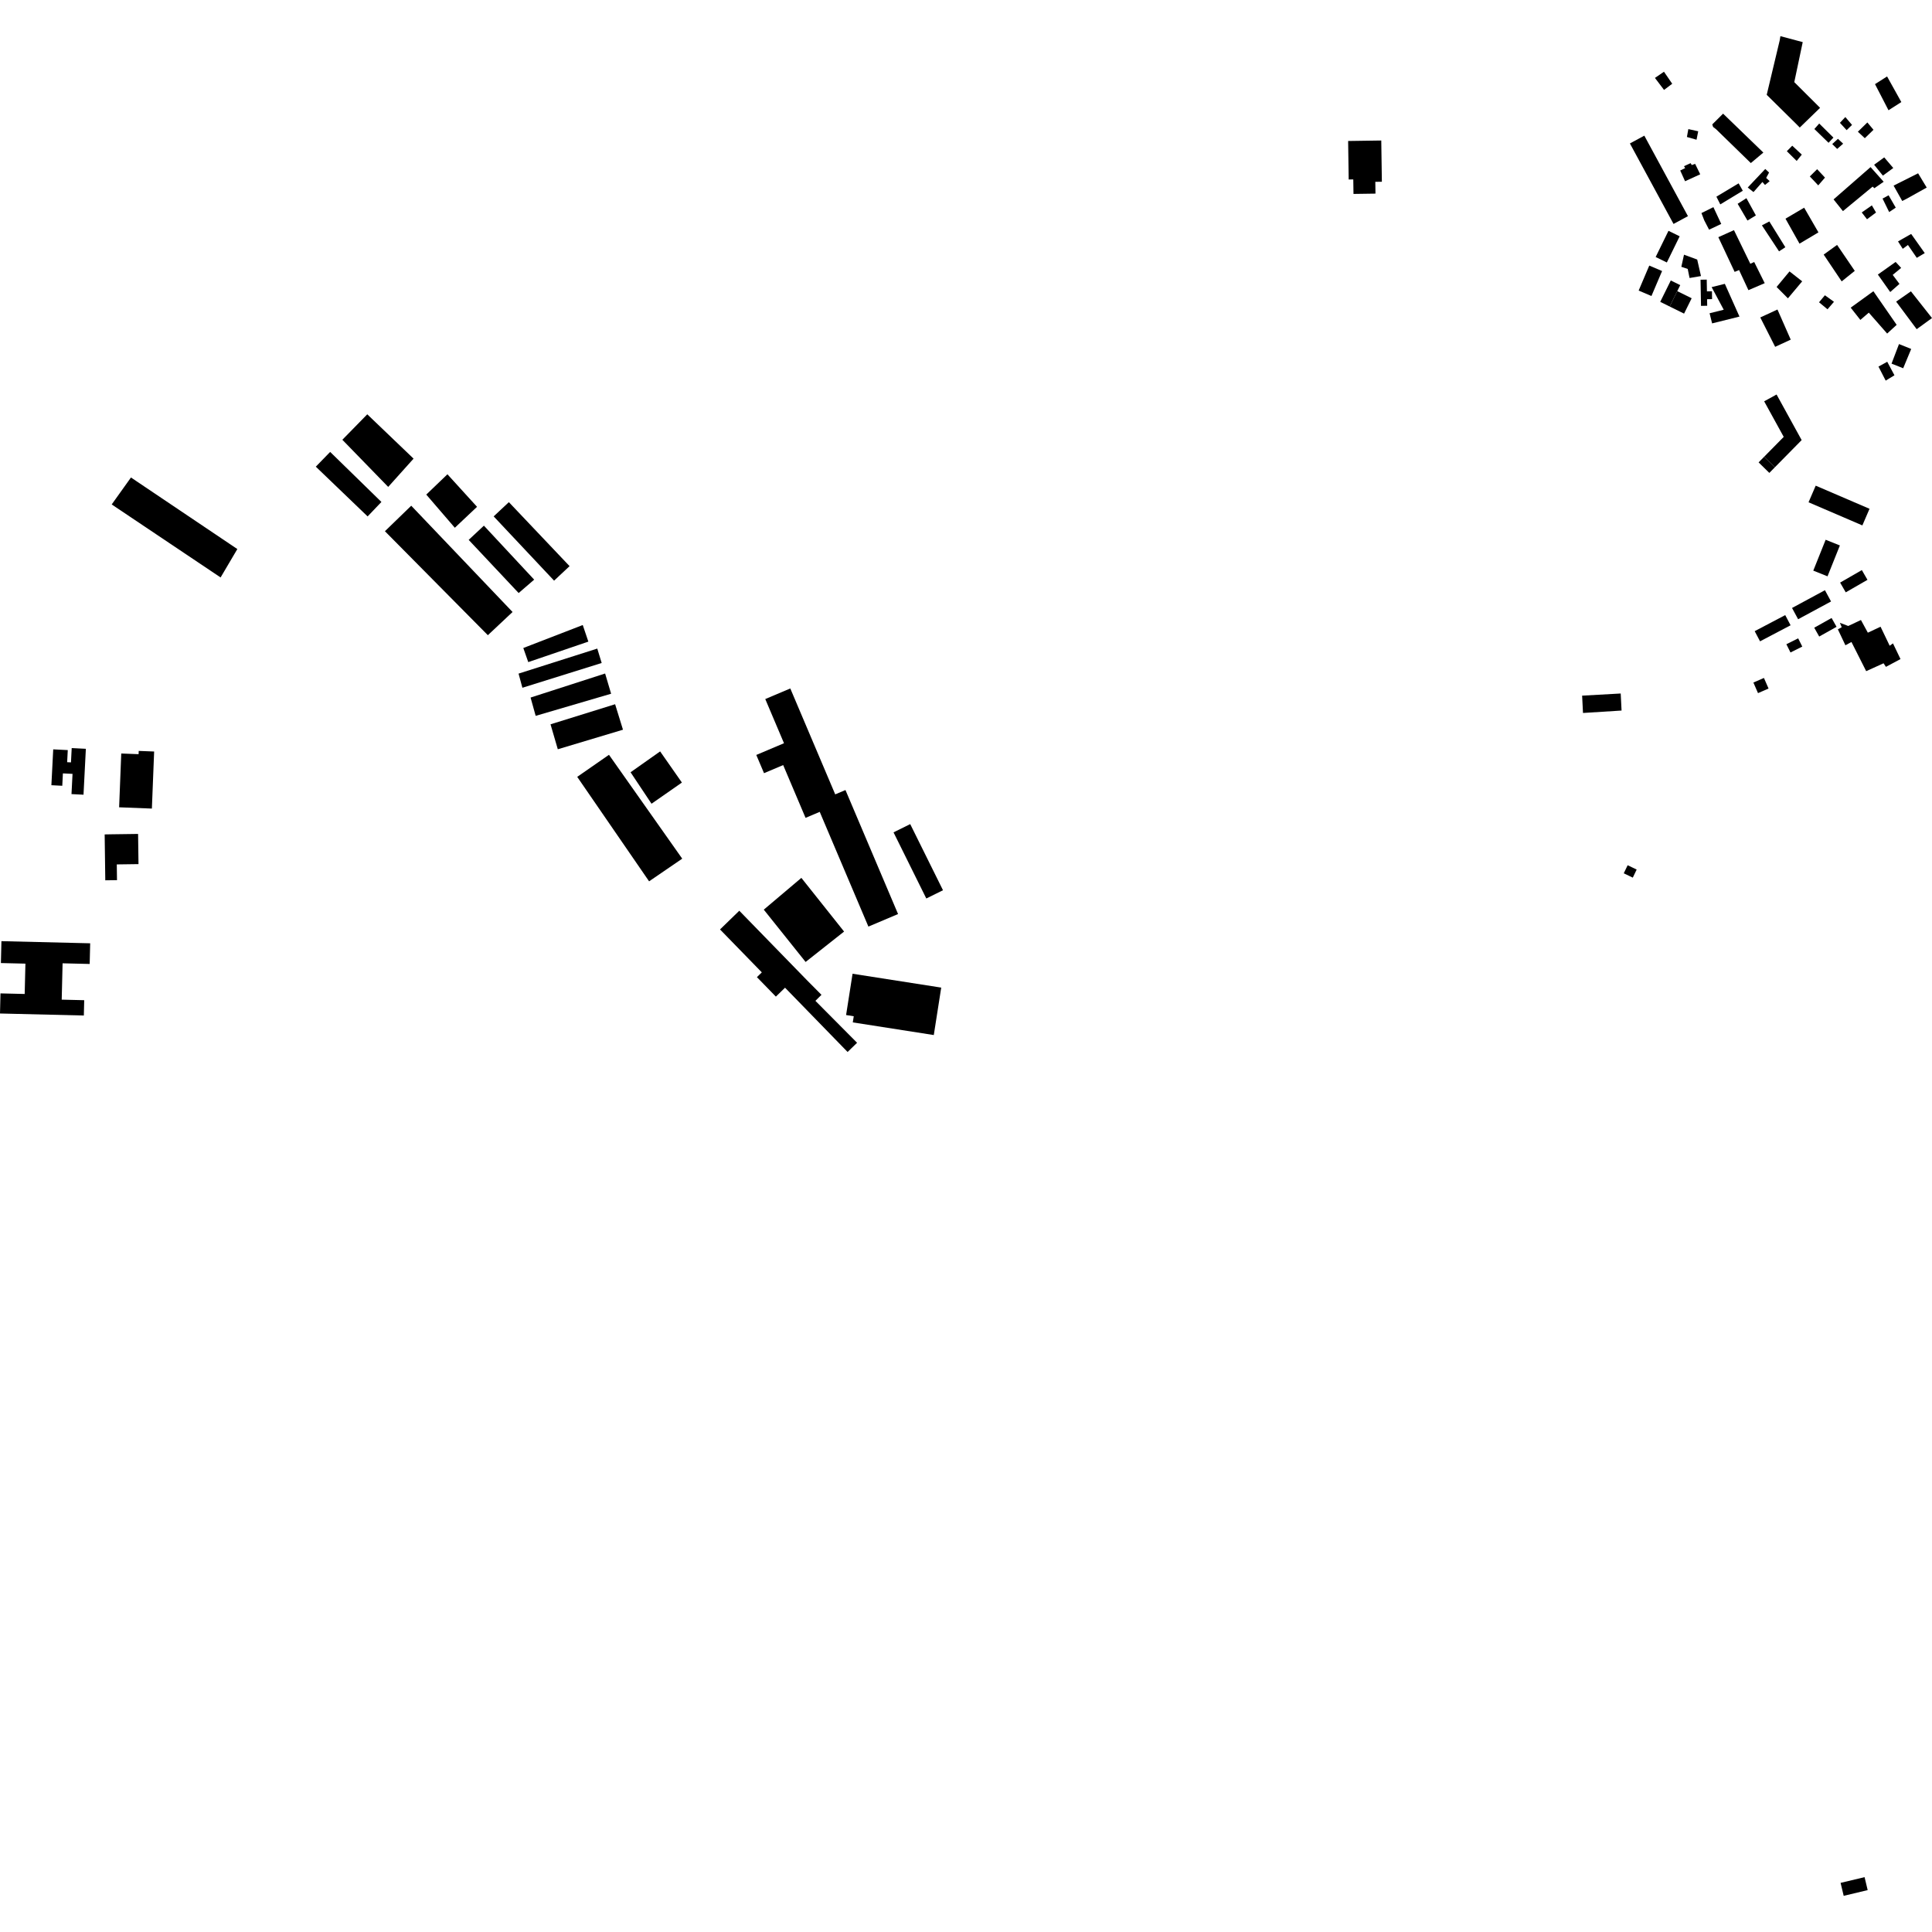 <?xml version="1.0" encoding="utf-8" standalone="no"?>
<!DOCTYPE svg PUBLIC "-//W3C//DTD SVG 1.1//EN"
  "http://www.w3.org/Graphics/SVG/1.1/DTD/svg11.dtd">
<!-- Created with matplotlib (https://matplotlib.org/) -->
<svg height="288pt" version="1.1" viewBox="0 0 288 288" width="288pt" xmlns="http://www.w3.org/2000/svg" xmlns:xlink="http://www.w3.org/1999/xlink">
 <defs>
  <style type="text/css">
*{stroke-linecap:butt;stroke-linejoin:round;}
  </style>
 </defs>
 <g id="figure_1">
  <g id="patch_1">
   <path d="M 0 288 
L 288 288 
L 288 0 
L 0 0 
z
" style="fill:none;opacity:0;"/>
  </g>
  <g id="axes_1">
   <g id="PatchCollection_1">
    <path clip-path="url(#pa6404e4a90)" d="M 49.216 67.367 
L 47.077 69.566 
L 54.8 76.982 
L 56.857 74.826 
L 49.216 67.367 
"/>
    <path clip-path="url(#pa6404e4a90)" d="M 51.034 65.556 
L 54.748 61.76 
L 61.65 68.368 
L 57.868 72.583 
L 51.034 65.556 
"/>
    <path clip-path="url(#pa6404e4a90)" d="M 19.523 71.179 
L 35.38 81.847 
L 32.884 86.08 
L 16.652 75.197 
L 19.523 71.179 
"/>
    <path clip-path="url(#pa6404e4a90)" d="M 72.133 78.359 
L 69.866 80.479 
L 77.314 88.404 
L 79.627 86.406 
L 72.133 78.359 
"/>
    <path clip-path="url(#pa6404e4a90)" d="M 61.302 75.386 
L 57.38 79.188 
L 72.724 94.688 
L 76.407 91.228 
L 61.302 75.386 
"/>
    <path clip-path="url(#pa6404e4a90)" d="M 75.857 74.856 
L 73.59 76.976 
L 82.597 86.557 
L 84.905 84.394 
L 75.857 74.856 
"/>
    <path clip-path="url(#pa6404e4a90)" d="M 71.112 75.55 
L 67.801 78.672 
L 63.543 73.727 
L 66.698 70.701 
L 71.112 75.55 
"/>
    <path clip-path="url(#pa6404e4a90)" d="M 79.092 103.984 
L 79.851 106.712 
L 91.098 103.414 
L 90.204 100.399 
L 79.092 103.984 
"/>
    <path clip-path="url(#pa6404e4a90)" d="M 90.779 112.516 
L 86.045 115.805 
L 96.759 131.378 
L 101.698 128 
L 90.779 112.516 
"/>
    <path clip-path="url(#pa6404e4a90)" d="M 82.066 107.972 
L 83.151 111.69 
L 92.866 108.776 
L 91.694 104.979 
L 82.066 107.972 
"/>
    <path clip-path="url(#pa6404e4a90)" d="M 77.301 100.415 
L 77.873 102.523 
L 89.691 98.831 
L 89.035 96.684 
L 77.301 100.415 
"/>
    <path clip-path="url(#pa6404e4a90)" d="M 78.008 96.598 
L 78.747 98.7 
L 87.705 95.644 
L 86.87 93.171 
L 78.008 96.598 
"/>
    <path clip-path="url(#pa6404e4a90)" d="M 98.404 112.011 
L 93.998 115.121 
L 97.121 119.811 
L 101.65 116.655 
L 98.404 112.011 
"/>
    <path clip-path="url(#pa6404e4a90)" d="M 127.764 155.445 
L 126.35 156.817 
L 117.026 147.236 
L 115.658 148.563 
L 112.832 145.661 
L 113.563 144.95 
L 107.333 138.551 
L 110.205 135.761 
L 120.296 146.122 
L 122.456 148.298 
L 121.552 149.193 
L 127.764 155.445 
"/>
    <path clip-path="url(#pa6404e4a90)" d="M 140.307 147.22 
L 139.199 154.293 
L 127.124 152.406 
L 127.267 151.489 
L 126.125 151.31 
L 127.09 145.155 
L 140.307 147.22 
"/>
    <path clip-path="url(#pa6404e4a90)" d="M 135.684 122.848 
L 140.57 132.706 
L 138.083 133.936 
L 133.197 124.078 
L 135.684 122.848 
"/>
    <path clip-path="url(#pa6404e4a90)" d="M 125.826 138.866 
L 120.091 143.398 
L 113.856 135.6 
L 119.459 130.864 
L 125.826 138.866 
"/>
    <path clip-path="url(#pa6404e4a90)" d="M 235.974 106.281 
L 241.724 105.92 
L 241.596 103.379 
L 235.845 103.7 
L 235.974 106.281 
"/>
    <path clip-path="url(#pa6404e4a90)" d="M 280.332 93.425 
L 281.692 96.259 
L 282.182 95.908 
L 283.305 98.247 
L 281.132 99.407 
L 280.779 98.875 
L 278.188 100.049 
L 275.994 95.702 
L 275.092 96.191 
L 273.967 93.811 
L 274.541 93.499 
L 274.268 92.841 
L 275.513 93.314 
L 277.408 92.424 
L 278.436 94.313 
L 280.332 93.425 
"/>
    <path clip-path="url(#pa6404e4a90)" d="M 112.739 112.539 
L 113.892 115.256 
L 116.746 114.048 
L 120.083 121.917 
L 122.195 121.022 
L 129.451 138.126 
L 133.872 136.255 
L 126.032 117.77 
L 124.505 118.416 
L 117.808 102.628 
L 114.077 104.206 
L 116.869 110.791 
L 112.739 112.539 
"/>
    <path clip-path="url(#pa6404e4a90)" d="M 0.213 140.297 
L 0.134 143.561 
L 3.789 143.648 
L 3.68 148.17 
L 0.072 148.083 
L 0 151.08 
L 12.498 151.381 
L 12.553 149.098 
L 9.199 149.017 
L 9.33 143.599 
L 13.369 143.696 
L 13.443 140.616 
L 0.213 140.297 
"/>
    <path clip-path="url(#pa6404e4a90)" d="M 7.934 111.705 
L 7.66 117.051 
L 9.283 117.134 
L 9.377 115.287 
L 10.812 115.359 
L 10.658 118.375 
L 12.449 118.465 
L 12.799 111.622 
L 10.689 111.514 
L 10.58 113.648 
L 10.011 113.62 
L 10.103 111.815 
L 7.934 111.705 
"/>
    <path clip-path="url(#pa6404e4a90)" d="M 18.075 112.323 
L 17.757 120.342 
L 22.641 120.533 
L 22.978 112.027 
L 20.68 111.937 
L 20.66 112.424 
L 18.075 112.323 
"/>
    <path clip-path="url(#pa6404e4a90)" d="M 15.602 124.385 
L 15.695 131.226 
L 17.441 131.202 
L 17.409 128.856 
L 20.646 128.812 
L 20.585 124.313 
L 16.658 124.366 
L 15.602 124.385 
"/>
    <path clip-path="url(#pa6404e4a90)" d="M 201.762 28.909 
L 201.731 26.747 
L 201.047 26.757 
L 200.964 21.017 
L 205.904 20.945 
L 205.993 27.091 
L 205.015 27.105 
L 205.04 28.862 
L 201.762 28.909 
"/>
    <path clip-path="url(#pa6404e4a90)" d="M 278.364 18.253 
L 276.949 19.636 
L 277.985 20.601 
L 279.278 19.348 
L 278.364 18.253 
"/>
    <path clip-path="url(#pa6404e4a90)" d="M 280.879 23.463 
L 282.228 25.045 
L 280.679 26.181 
L 279.372 24.556 
L 280.879 23.463 
"/>
    <path clip-path="url(#pa6404e4a90)" d="M 280.629 29.602 
L 281.616 31.612 
L 282.596 30.953 
L 281.531 29.113 
L 280.629 29.602 
"/>
    <path clip-path="url(#pa6404e4a90)" d="M 284.858 43.429 
L 282.656 44.964 
L 285.718 49.072 
L 288 47.411 
L 284.858 43.429 
"/>
    <path clip-path="url(#pa6404e4a90)" d="M 265.297 6.02 
L 263.361 14.134 
L 267.854 18.569 
L 268.286 19.013 
L 271.317 16.074 
L 267.471 12.243 
L 268.729 6.277 
L 265.401 5.391 
L 265.297 6.02 
"/>
    <path clip-path="url(#pa6404e4a90)" d="M 270.877 25.222 
L 269.786 26.301 
L 271.043 27.634 
L 272.047 26.475 
L 270.877 25.222 
"/>
    <path clip-path="url(#pa6404e4a90)" d="M 279.263 43.413 
L 275.881 45.862 
L 277.321 47.691 
L 278.578 46.605 
L 281.315 49.724 
L 282.732 48.423 
L 279.263 43.413 
"/>
    <path clip-path="url(#pa6404e4a90)" d="M 266.16 32.598 
L 268.249 36.321 
L 271.073 34.64 
L 268.943 30.96 
L 266.16 32.598 
"/>
    <path clip-path="url(#pa6404e4a90)" d="M 263.752 33.013 
L 266.137 36.853 
L 265.199 37.469 
L 262.644 33.592 
L 263.752 33.013 
"/>
    <path clip-path="url(#pa6404e4a90)" d="M 281.095 56.738 
L 282.403 55.942 
L 281.327 53.928 
L 280.021 54.647 
L 281.095 56.738 
"/>
    <path clip-path="url(#pa6404e4a90)" d="M 264.963 46.139 
L 266.941 50.63 
L 264.62 51.701 
L 262.402 47.323 
L 264.963 46.139 
"/>
    <path clip-path="url(#pa6404e4a90)" d="M 283.08 51.289 
L 281.969 54.205 
L 283.704 54.896 
L 284.9 52.02 
L 283.08 51.289 
"/>
    <path clip-path="url(#pa6404e4a90)" d="M 273.327 29.725 
L 274.723 31.472 
L 279.149 27.818 
L 279.408 28.058 
L 280.795 27.095 
L 278.841 24.909 
L 273.327 29.725 
"/>
    <path clip-path="url(#pa6404e4a90)" d="M 284.894 34.874 
L 286.919 37.729 
L 285.732 38.436 
L 284.414 36.521 
L 283.64 37.09 
L 282.934 35.988 
L 284.894 34.874 
"/>
    <path clip-path="url(#pa6404e4a90)" d="M 255.244 18.546 
L 255.372 18.924 
L 255.814 19.266 
L 260.993 24.308 
L 262.86 22.743 
L 256.859 16.942 
L 255.244 18.546 
"/>
    <path clip-path="url(#pa6404e4a90)" d="M 266.761 40.459 
L 264.836 42.777 
L 266.522 44.472 
L 268.649 41.938 
L 266.761 40.459 
"/>
    <path clip-path="url(#pa6404e4a90)" d="M 273.85 36.507 
L 271.853 37.951 
L 274.536 41.947 
L 276.487 40.378 
L 273.85 36.507 
"/>
    <path clip-path="url(#pa6404e4a90)" d="M 282.579 39.046 
L 279.93 40.928 
L 281.772 43.534 
L 283.15 42.32 
L 282.144 40.978 
L 283.403 39.934 
L 282.579 39.046 
"/>
    <path clip-path="url(#pa6404e4a90)" d="M 279.036 30.616 
L 279.656 31.679 
L 278.312 32.684 
L 277.527 31.668 
L 279.036 30.616 
"/>
    <path clip-path="url(#pa6404e4a90)" d="M 256.149 35.357 
L 258.58 40.53 
L 259.239 40.257 
L 260.635 43.254 
L 263.063 42.212 
L 261.495 39.055 
L 260.919 39.323 
L 258.479 34.308 
L 256.149 35.357 
"/>
    <path clip-path="url(#pa6404e4a90)" d="M 272.035 44.016 
L 271.16 45.061 
L 272.424 46.105 
L 273.387 44.989 
L 272.035 44.016 
"/>
    <path clip-path="url(#pa6404e4a90)" d="M 285.929 25.835 
L 287.212 27.96 
L 284.262 29.604 
L 283.564 29.962 
L 282.275 27.67 
L 285.929 25.835 
"/>
    <path clip-path="url(#pa6404e4a90)" d="M 263.144 25.189 
L 263.713 25.717 
L 263.281 26.522 
L 263.799 27.007 
L 263.108 27.572 
L 262.717 27.127 
L 261.391 28.632 
L 260.532 27.952 
L 263.144 25.189 
"/>
    <path clip-path="url(#pa6404e4a90)" d="M 252.688 24.423 
L 253.45 25.982 
L 251.19 27.017 
L 250.467 25.417 
L 251.205 25.057 
L 251.03 24.772 
L 252.016 24.321 
L 252.193 24.607 
L 252.688 24.423 
"/>
    <path clip-path="url(#pa6404e4a90)" d="M 254.05 32.847 
L 254.771 34.237 
L 256.583 33.382 
L 255.413 30.879 
L 253.631 31.761 
L 254.05 32.847 
"/>
    <path clip-path="url(#pa6404e4a90)" d="M 259.028 30.379 
L 260.491 32.875 
L 261.745 32.112 
L 260.336 29.542 
L 259.028 30.379 
"/>
    <path clip-path="url(#pa6404e4a90)" d="M 248.055 13.404 
L 249.276 12.486 
L 248.046 10.693 
L 246.7 11.616 
L 248.055 13.404 
"/>
    <path clip-path="url(#pa6404e4a90)" d="M 279.505 12.542 
L 281.516 16.435 
L 283.429 15.216 
L 281.303 11.396 
L 279.505 12.542 
"/>
    <path clip-path="url(#pa6404e4a90)" d="M 255.861 29.32 
L 256.442 30.467 
L 259.797 28.435 
L 259.175 27.331 
L 255.861 29.32 
"/>
    <path clip-path="url(#pa6404e4a90)" d="M 273.306 20.511 
L 272.58 21.286 
L 270.464 19.231 
L 271.188 18.414 
L 273.306 20.511 
"/>
    <path clip-path="url(#pa6404e4a90)" d="M 273.98 20.695 
L 274.756 21.419 
L 273.864 22.201 
L 273.129 21.475 
L 273.98 20.695 
"/>
    <path clip-path="url(#pa6404e4a90)" d="M 251.677 19.244 
L 251.466 20.42 
L 252.9 20.829 
L 253.149 19.57 
L 251.677 19.244 
"/>
    <path clip-path="url(#pa6404e4a90)" d="M 268.591 23.047 
L 267.829 23.992 
L 266.36 22.54 
L 267.167 21.72 
L 268.591 23.047 
"/>
    <path clip-path="url(#pa6404e4a90)" d="M 276.08 18.622 
L 275.272 19.4 
L 274.274 18.309 
L 275.08 17.447 
L 276.08 18.622 
"/>
    <path clip-path="url(#pa6404e4a90)" d="M 263.636 102.639 
L 262.064 103.323 
L 261.375 101.745 
L 262.946 101.06 
L 263.636 102.639 
"/>
    <path clip-path="url(#pa6404e4a90)" d="M 262.367 95.601 
L 261.568 94.087 
L 266.121 91.693 
L 266.92 93.209 
L 262.367 95.601 
"/>
    <path clip-path="url(#pa6404e4a90)" d="M 242.051 130.18 
L 242.631 128.978 
L 243.975 129.625 
L 243.397 130.829 
L 242.051 130.18 
"/>
    <path clip-path="url(#pa6404e4a90)" d="M 272.426 85.911 
L 270.303 85.063 
L 272.146 80.461 
L 274.268 81.309 
L 272.426 85.911 
"/>
    <path clip-path="url(#pa6404e4a90)" d="M 266.906 97.264 
L 266.292 96.034 
L 268.049 95.157 
L 268.664 96.387 
L 266.906 97.264 
"/>
    <path clip-path="url(#pa6404e4a90)" d="M 269.597 74.874 
L 270.664 72.397 
L 278.687 75.845 
L 277.62 78.321 
L 269.597 74.874 
"/>
    <path clip-path="url(#pa6404e4a90)" d="M 270.445 93.572 
L 273.032 92.123 
L 273.771 93.44 
L 271.185 94.889 
L 270.445 93.572 
"/>
    <path clip-path="url(#pa6404e4a90)" d="M 267.135 90.63 
L 272.042 87.981 
L 272.95 89.66 
L 268.043 92.308 
L 267.135 90.63 
"/>
    <path clip-path="url(#pa6404e4a90)" d="M 275.142 88.299 
L 274.304 86.847 
L 277.542 84.982 
L 278.381 86.434 
L 275.142 88.299 
"/>
    <path clip-path="url(#pa6404e4a90)" d="M 262.976 68.091 
L 264.574 69.66 
L 263.751 70.496 
L 262.153 68.927 
L 262.976 68.091 
"/>
    <path clip-path="url(#pa6404e4a90)" d="M 265.897 65.125 
L 262.981 59.824 
L 264.831 58.809 
L 268.569 65.604 
L 264.574 69.66 
L 262.976 68.091 
L 265.897 65.125 
"/>
    <path clip-path="url(#pa6404e4a90)" d="M 248.893 45.691 
L 247.486 44.996 
L 249.062 41.81 
L 250.469 42.505 
L 250.027 43.4 
L 248.893 45.691 
"/>
    <path clip-path="url(#pa6404e4a90)" d="M 248.893 45.691 
L 250.027 43.4 
L 252.174 44.46 
L 251.042 46.751 
L 248.893 45.691 
"/>
    <path clip-path="url(#pa6404e4a90)" d="M 250.634 39.772 
L 251.585 40.093 
L 251.86 41.441 
L 253.562 41.153 
L 252.998 38.69 
L 251.032 37.966 
L 250.634 39.772 
"/>
    <path clip-path="url(#pa6404e4a90)" d="M 253.497 41.697 
L 254.419 41.681 
L 254.45 43.436 
L 255.196 43.422 
L 255.217 44.591 
L 254.471 44.603 
L 254.489 45.577 
L 253.567 45.595 
L 253.497 41.697 
"/>
    <path clip-path="url(#pa6404e4a90)" d="M 255.221 48.208 
L 254.845 46.696 
L 256.954 46.172 
L 255.15 42.802 
L 257.119 42.311 
L 259.3 47.193 
L 255.221 48.208 
"/>
    <path clip-path="url(#pa6404e4a90)" d="M 247.764 40.402 
L 246.179 44.126 
L 244.27 43.315 
L 245.854 39.59 
L 247.764 40.402 
"/>
    <path clip-path="url(#pa6404e4a90)" d="M 250.385 35.224 
L 248.473 39.127 
L 246.806 38.311 
L 248.718 34.408 
L 250.385 35.224 
"/>
    <path clip-path="url(#pa6404e4a90)" d="M 245.116 20.223 
L 251.62 32.221 
L 249.47 33.383 
L 242.967 21.385 
L 245.116 20.223 
"/>
    <path clip-path="url(#pa6404e4a90)" d="M 274.374 280.677 
L 274.836 282.609 
L 278.411 281.756 
L 277.949 279.823 
L 274.374 280.677 
"/>
   </g>
  </g>
 </g>
 <defs>
  <clipPath id="pa6404e4a90">
   <rect height="277.218" width="288" x="0" y="5.391"/>
  </clipPath>
 </defs>
</svg>
